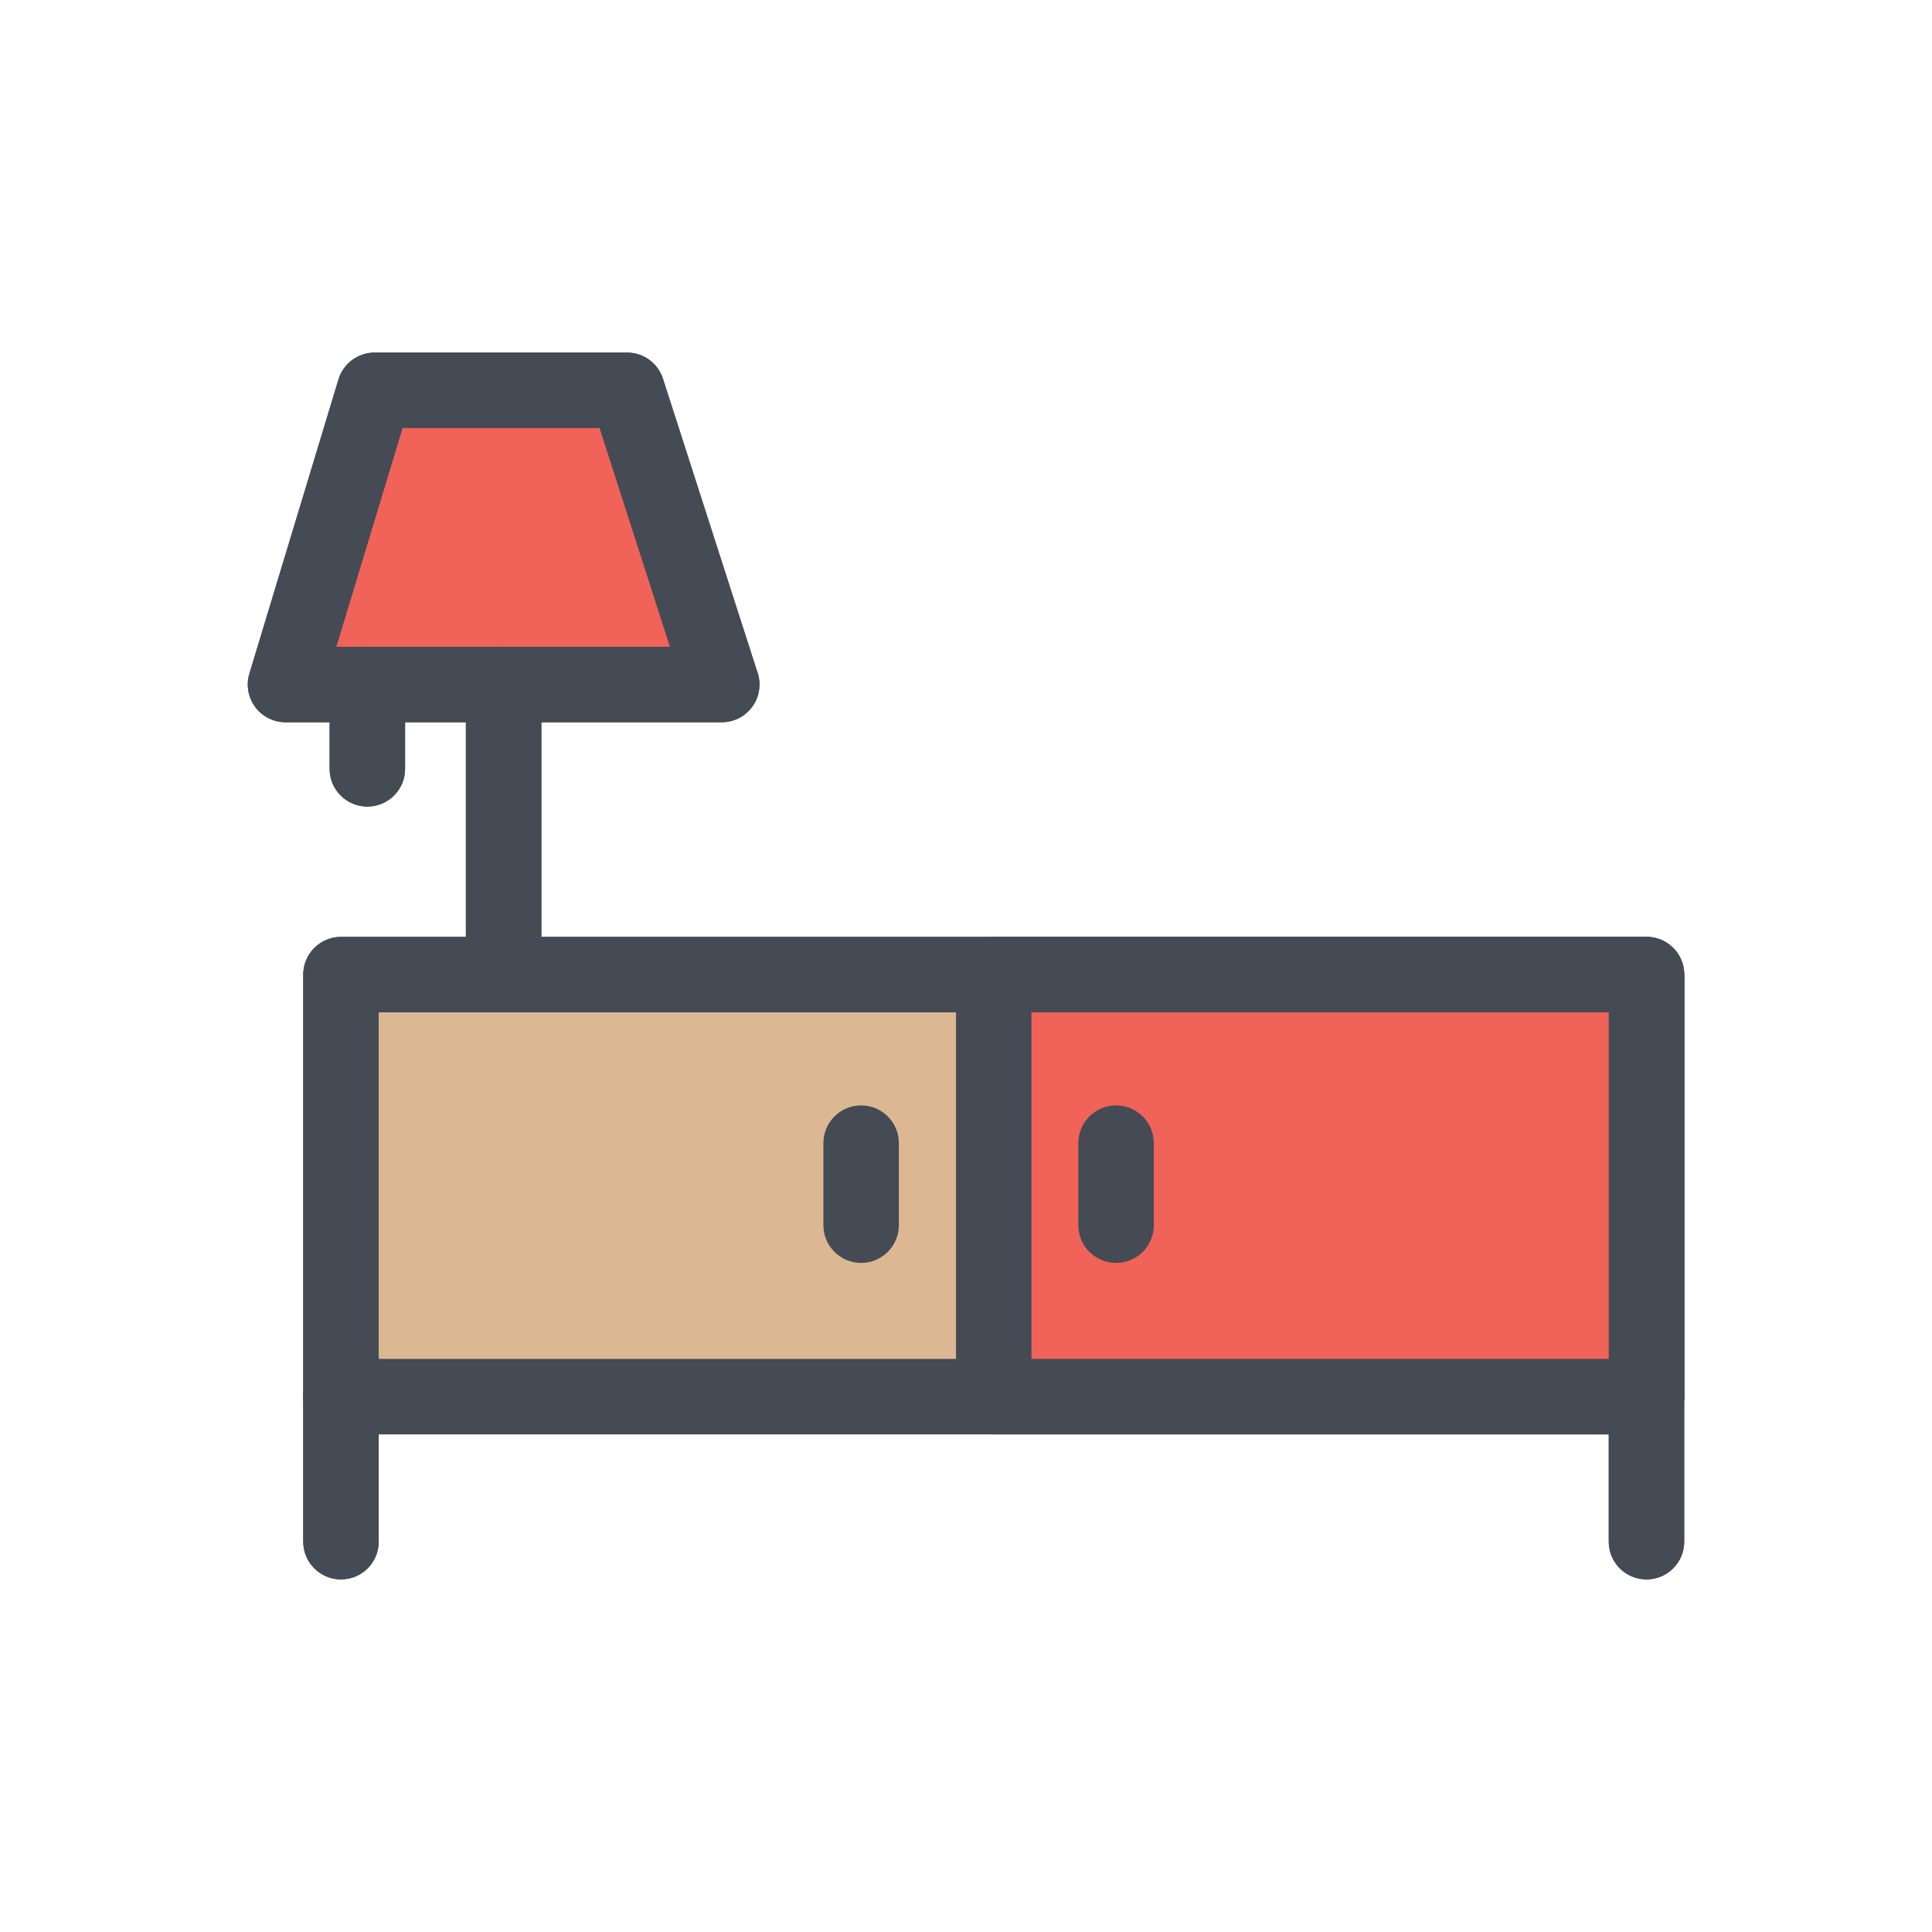 <?xml version="1.0" ?>
<!DOCTYPE svg  PUBLIC '-//W3C//DTD SVG 1.1//EN'  'http://www.w3.org/Graphics/SVG/1.1/DTD/svg11.dtd'>

<svg width="800px" height="800px" viewBox="0 0 512 512" enable-background="new 0 0 512 512" id="Layer_1" version="1.1" xml:space="preserve" xmlns="http://www.w3.org/2000/svg" xmlns:xlink="http://www.w3.org/1999/xlink">
<g>
<g>
<path d="M191.281,191.403c-0.006,0-0.013,0-0.02,0H75.664c-3.166,0-6.145-1.499-8.03-4.041    c-1.887-2.542-2.458-5.828-1.54-8.857l23.61-77.962c1.276-4.217,5.164-7.102,9.57-7.102h66.901c4.343,0,8.189,2.803,9.52,6.937    l24.886,77.341c0.452,1.14,0.7,2.383,0.7,3.684C201.281,186.926,196.805,191.403,191.281,191.403z M89.141,171.403h88.398    l-18.65-57.962h-52.194L89.141,171.403z" fill="#444B54"/>
</g>
<g>
<path d="M133.463,268.287c-5.522,0-10-4.477-10-10v-76.883c0-5.523,4.478-10,10-10s10,4.477,10,10v76.883    C143.463,263.81,138.985,268.287,133.463,268.287z" fill="#444B54"/>
</g>
<g>
<path d="M97.351,213.75c-5.522,0-10-4.477-10-10v-22.347c0-5.523,4.478-10,10-10s10,4.477,10,10v22.347    C107.351,209.273,102.873,213.75,97.351,213.75z" fill="#444B54"/>
</g>
<g>
<path d="M436.336,380.117H90.361c-5.522,0-10-4.477-10-10v-111.83c0-5.523,4.478-10,10-10h345.975    c5.522,0,10,4.477,10,10v111.83C446.336,375.64,441.858,380.117,436.336,380.117z M100.361,360.117h325.975v-91.83H100.361    V360.117z" fill="#444B54"/>
</g>
<g>
<path d="M436.336,380.117H263.349c-5.522,0-10-4.477-10-10v-111.83c0-5.523,4.478-10,10-10h172.987    c5.522,0,10,4.477,10,10v111.83C446.336,375.64,441.858,380.117,436.336,380.117z M273.349,360.117h152.987v-91.83H273.349    V360.117z" fill="#444B54"/>
</g>
<g>
<path d="M228.207,334.687c-5.522,0-10-4.477-10-10v-21.745c0-5.523,4.478-10,10-10s10,4.477,10,10v21.745    C238.207,330.209,233.729,334.687,228.207,334.687z" fill="#444B54"/>
</g>
<g>
<path d="M295.771,334.687c-5.522,0-10-4.477-10-10v-21.745c0-5.523,4.478-10,10-10s10,4.477,10,10v21.745    C305.771,330.209,301.294,334.687,295.771,334.687z" fill="#444B54"/>
</g>
<g>
<path d="M90.361,418.559c-5.522,0-10-4.477-10-10v-38.442c0-5.523,4.478-10,10-10s10,4.477,10,10v38.442    C100.361,414.082,95.884,418.559,90.361,418.559z" fill="#444B54"/>
</g>
<g>
<path d="M436.336,418.559c-5.522,0-10-4.477-10-10v-38.442c0-5.523,4.478-10,10-10s10,4.477,10,10v38.442    C446.336,414.082,441.858,418.559,436.336,418.559z" fill="#444B54"/>
</g>
<g>
<polygon fill="#F16259" points="191.262,181.403 75.664,181.403 99.274,103.441 166.176,103.441   "/>
<path d="M191.281,191.403c-0.006,0-0.013,0-0.02,0H75.664c-3.166,0-6.145-1.499-8.03-4.041    c-1.887-2.542-2.458-5.828-1.54-8.857l23.61-77.962c1.276-4.217,5.164-7.102,9.57-7.102h66.901c4.343,0,8.189,2.803,9.52,6.937    l24.886,77.341c0.452,1.14,0.7,2.383,0.7,3.684C201.281,186.926,196.805,191.403,191.281,191.403z M89.141,171.403h88.398    l-18.65-57.962h-52.194L89.141,171.403z" fill="#444B54"/>
</g>
<g>
<path d="M133.463,268.287c-5.522,0-10-4.477-10-10v-76.883c0-5.523,4.478-10,10-10s10,4.477,10,10v76.883    C143.463,263.81,138.985,268.287,133.463,268.287z" fill="#444B54"/>
</g>
<g>
<path d="M97.351,213.75c-5.522,0-10-4.477-10-10v-22.347c0-5.523,4.478-10,10-10s10,4.477,10,10v22.347    C107.351,209.273,102.873,213.75,97.351,213.75z" fill="#444B54"/>
</g>
<g>
<rect fill="#DCB892" height="111.83" width="345.975" x="90.361" y="258.287"/>
<path d="M436.336,380.117H90.361c-5.522,0-10-4.477-10-10v-111.83c0-5.523,4.478-10,10-10h345.975    c5.522,0,10,4.477,10,10v111.83C446.336,375.64,441.858,380.117,436.336,380.117z M100.361,360.117h325.975v-91.83H100.361    V360.117z" fill="#444B54"/>
</g>
<g>
<rect fill="#F16259" height="111.83" width="172.987" x="263.349" y="258.287"/>
<path d="M436.336,380.117H263.349c-5.522,0-10-4.477-10-10v-111.83c0-5.523,4.478-10,10-10h172.987    c5.522,0,10,4.477,10,10v111.83C446.336,375.64,441.858,380.117,436.336,380.117z M273.349,360.117h152.987v-91.83H273.349    V360.117z" fill="#444B54"/>
</g>
<g>
<path d="M228.207,334.687c-5.522,0-10-4.477-10-10v-21.745c0-5.523,4.478-10,10-10s10,4.477,10,10v21.745    C238.207,330.209,233.729,334.687,228.207,334.687z" fill="#444B54"/>
</g>
<g>
<path d="M295.771,334.687c-5.522,0-10-4.477-10-10v-21.745c0-5.523,4.478-10,10-10s10,4.477,10,10v21.745    C305.771,330.209,301.294,334.687,295.771,334.687z" fill="#444B54"/>
</g>
<g>
<path d="M90.361,418.559c-5.522,0-10-4.477-10-10v-38.442c0-5.523,4.478-10,10-10s10,4.477,10,10v38.442    C100.361,414.082,95.884,418.559,90.361,418.559z" fill="#444B54"/>
</g>
<g>
<path d="M436.336,418.559c-5.522,0-10-4.477-10-10v-38.442c0-5.523,4.478-10,10-10s10,4.477,10,10v38.442    C446.336,414.082,441.858,418.559,436.336,418.559z" fill="#444B54"/>
</g>
</g>
</svg>